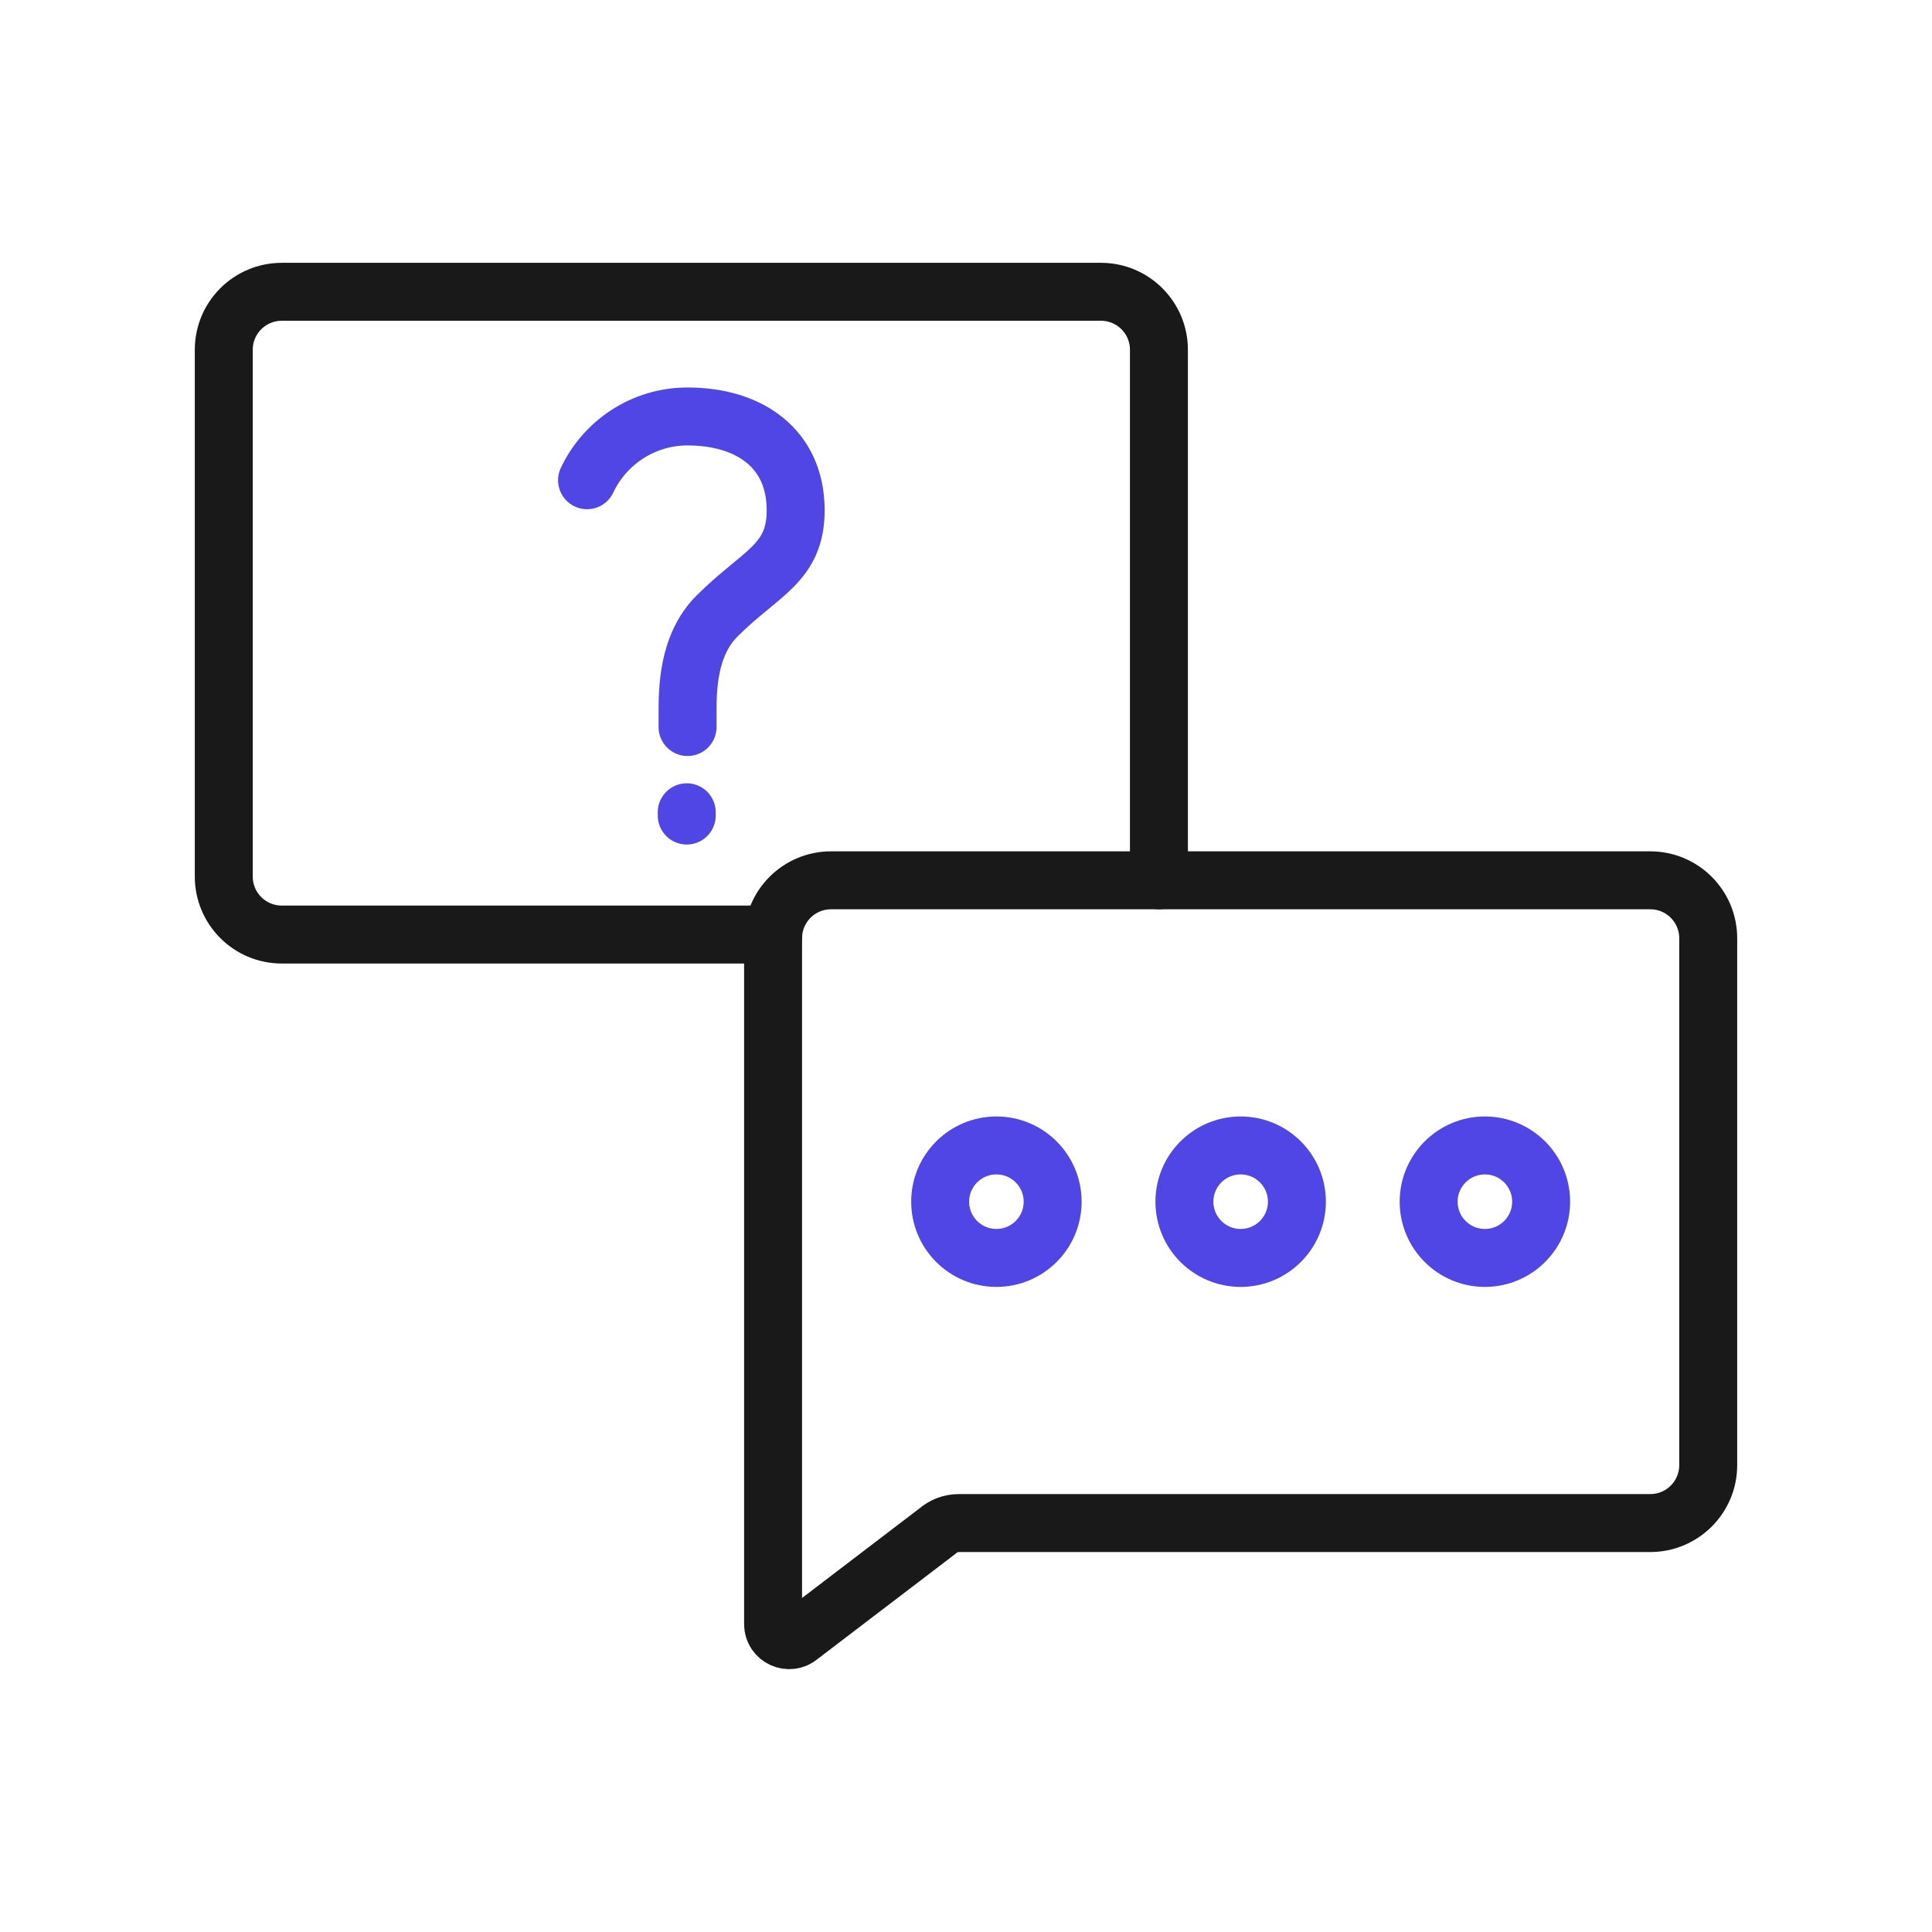 <?xml version="1.0" encoding="UTF-8"?>
<svg id="message" xmlns="http://www.w3.org/2000/svg" viewBox="0 0 400 400">
  <path d="M121.542,99.429c3.676-7.804,11.612-13.205,20.81-13.205,12.697,0,22.382,6.544,22.382,19.425,0,11.081-7.295,12.905-16.276,21.885-6.159,6.159-6.107,15.446-6.107,20.476v2.515" fill="none" stroke="#4f46e5" stroke-linecap="round" stroke-linejoin="round" stroke-width="12"/>
  <line x1="142.182" y1="168.172" x2="142.182" y2="168.851" fill="none" stroke="#4f46e5" stroke-linecap="round" stroke-linejoin="round" stroke-width="12"/>
  <path d="M160.091,193.485H58.331c-6.63,0-12-5.37-12-12v-109.07c0-6.63,5.37-12,12-12h169.61c6.63,0,12,5.37,12,12v109.84" fill="none" stroke="#191919" stroke-linecap="round" stroke-linejoin="round" stroke-width="12"/>
  <circle cx="206.296" cy="248.797" r="11.644" fill="none" stroke="#4f46e5" stroke-linecap="round" stroke-linejoin="round" stroke-width="12"/>
  <circle cx="256.864" cy="248.797" r="11.644" fill="none" stroke="#4f46e5" stroke-linecap="round" stroke-linejoin="round" stroke-width="12"/>
  <circle cx="307.432" cy="248.797" r="11.644" fill="none" stroke="#4f46e5" stroke-linecap="round" stroke-linejoin="round" stroke-width="12"/>
  <path d="M341.669,315.334h-143.165c-1.614,0-3.172.586-4.386,1.65l-28.54,21.769c-2.153,1.887-5.525.355-5.52-2.508v-141.985c0-6.627,5.373-12,12-12h169.611c6.627,0,12,5.373,12,12v109.074c0,6.627-5.373,12-12,12Z" fill="none" stroke="#191919" stroke-linecap="round" stroke-linejoin="round" stroke-width="12"/>
</svg>